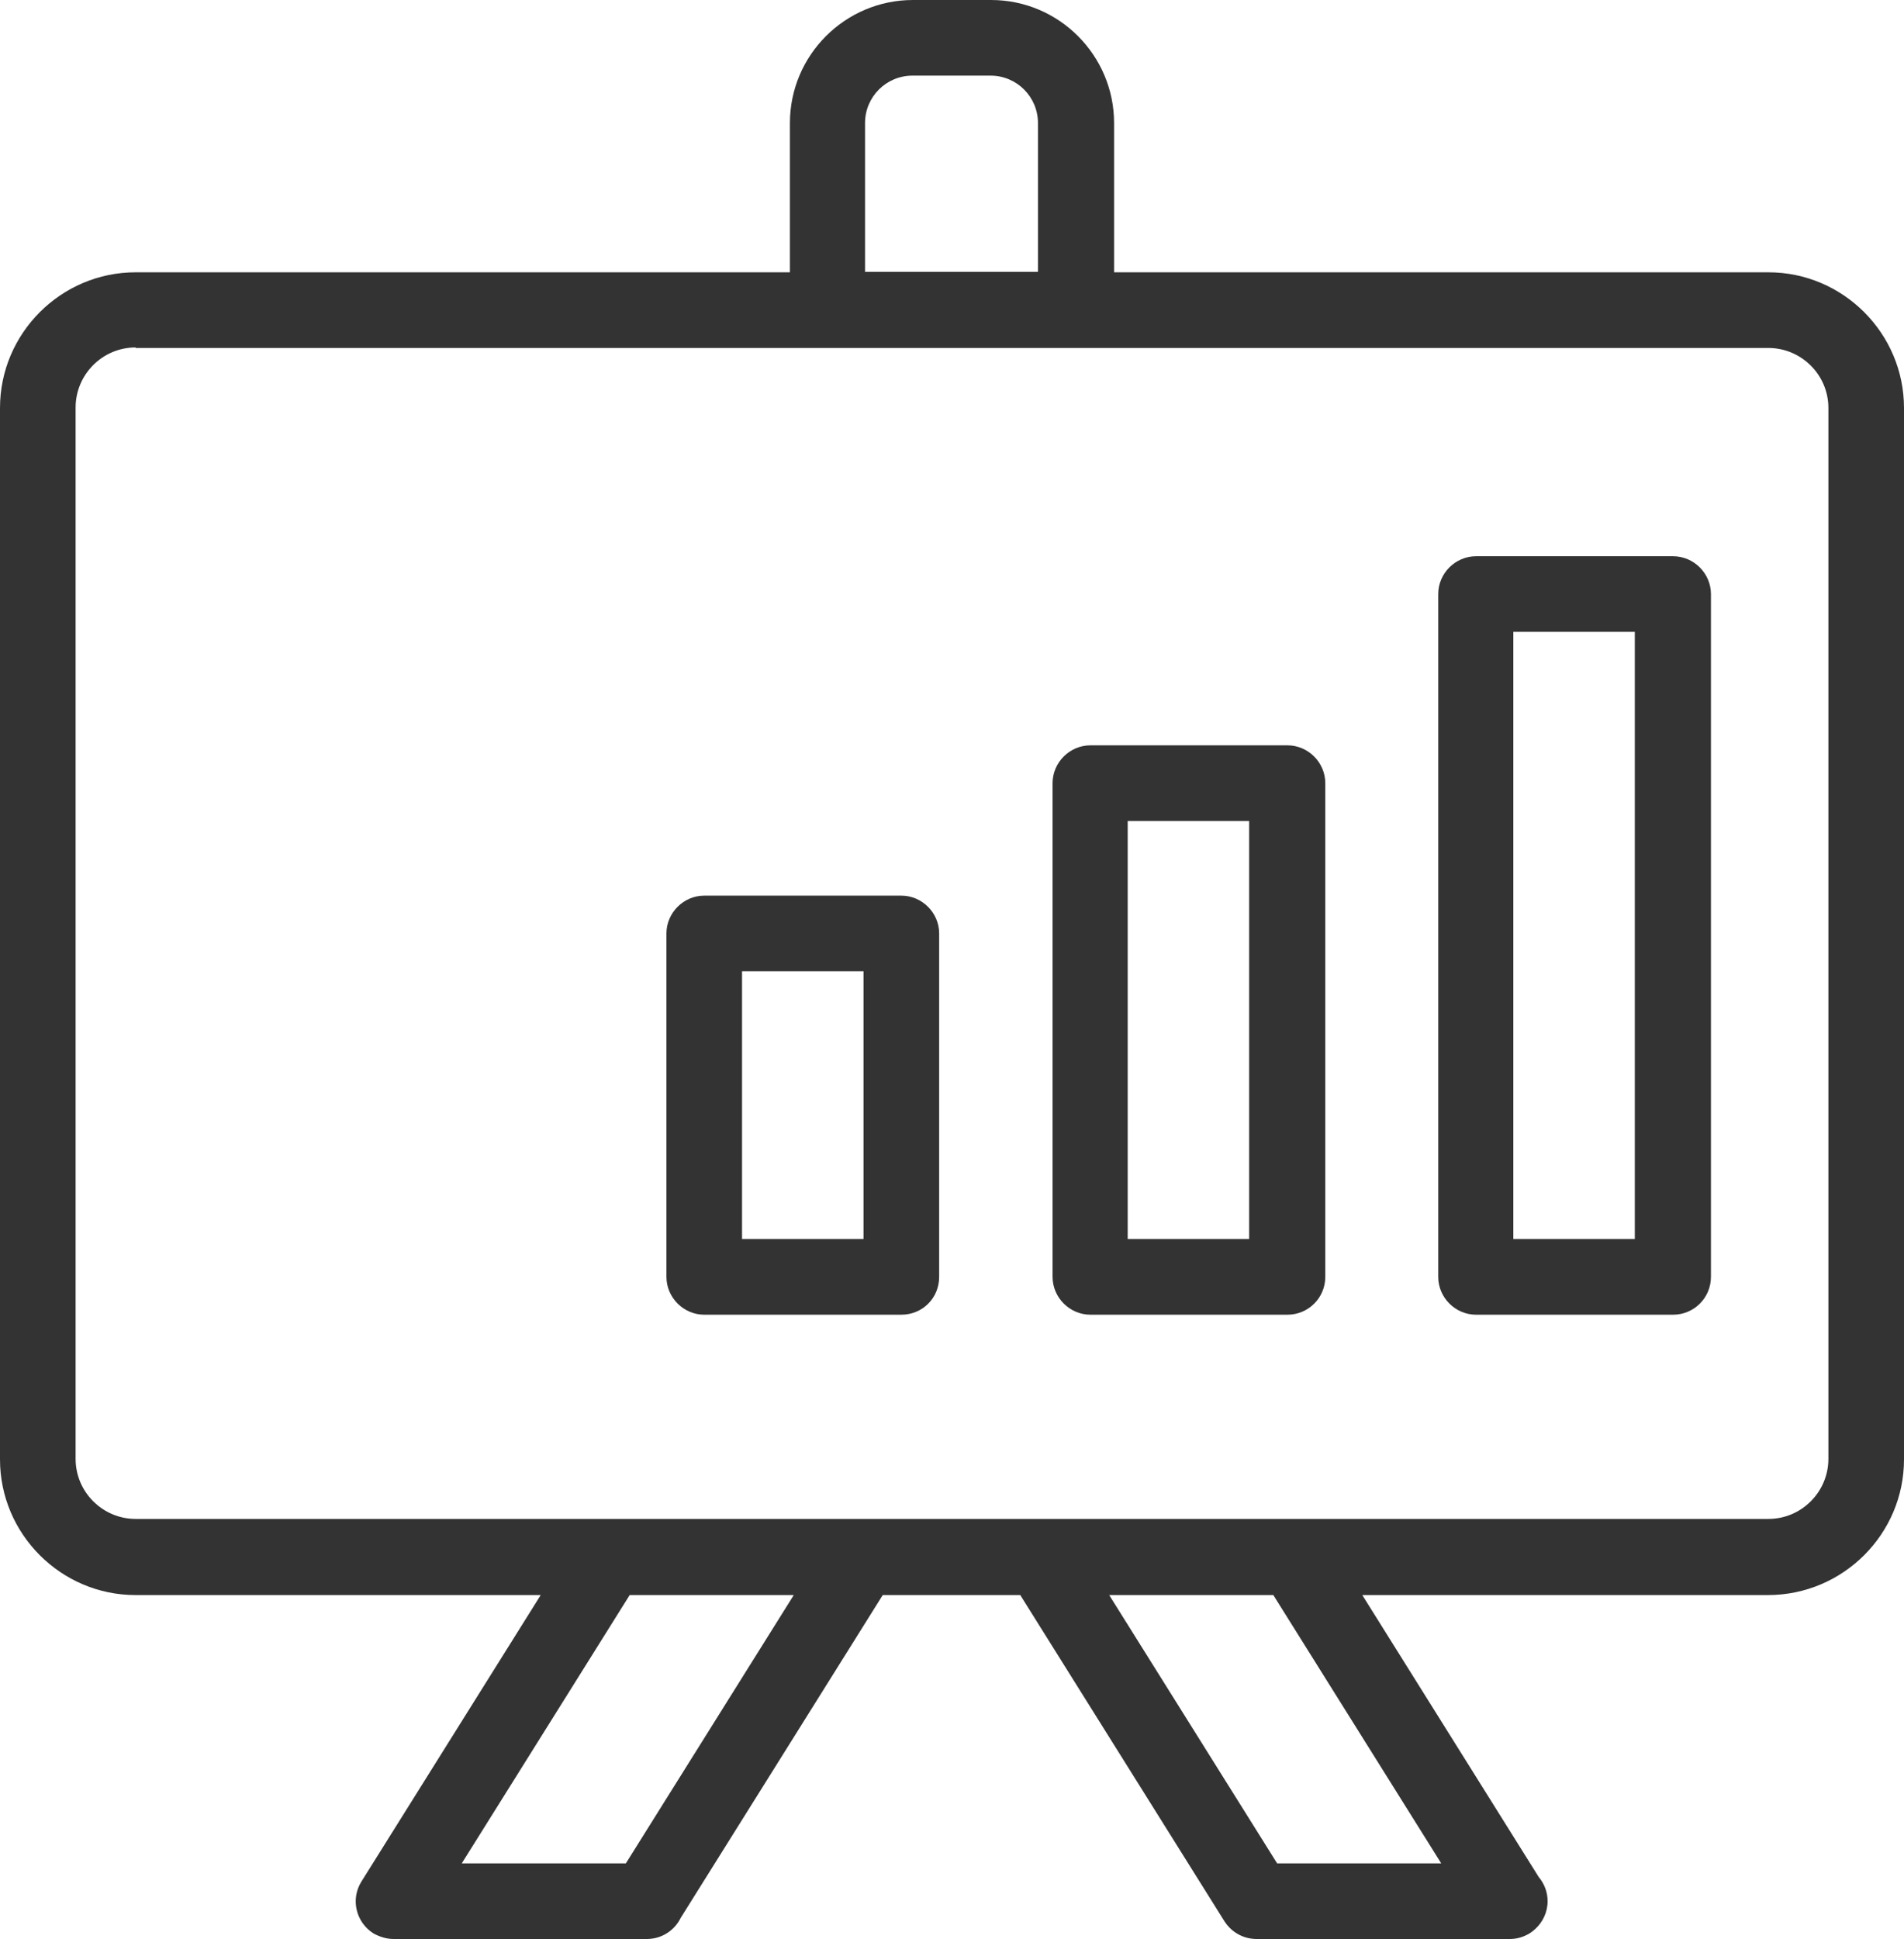 <svg width="55" height="56" viewBox="0 0 55 56" fill="none" xmlns="http://www.w3.org/2000/svg">
<path fill-rule="evenodd" clip-rule="evenodd" d="M22.818 3.553V7.863H3.917C1.762 7.863 0 9.625 0 11.78V42.142C0 44.297 1.762 46.059 3.917 46.059H15.619L10.441 54.33C10.12 54.84 10.281 55.51 10.79 55.83C10.881 55.879 10.973 55.918 11.065 55.945C11.163 55.974 11.266 55.99 11.373 55.99H18.683C19.119 55.99 19.488 55.739 19.664 55.379L25.499 46.059H29.472L35.371 55.48C35.579 55.8 35.907 55.974 36.253 55.989L36.277 55.99C36.285 55.99 36.294 55.99 36.303 55.99H43.613C43.793 55.99 43.964 55.945 44.114 55.866C44.129 55.859 44.143 55.851 44.157 55.844C44.165 55.839 44.173 55.835 44.181 55.83C44.24 55.793 44.294 55.751 44.344 55.705C44.565 55.504 44.705 55.215 44.705 54.898C44.705 54.634 44.608 54.391 44.449 54.201L39.352 46.059H51.068C53.238 46.059 55 44.297 55 42.142V11.78C55 9.625 53.238 7.863 51.083 7.863H32.182V3.553C32.182 1.602 30.594 0 28.629 0H26.372C24.42 0 22.818 1.587 22.818 3.553ZM24.988 7.849H29.983V3.553C29.983 2.796 29.371 2.184 28.614 2.184H26.357C25.6 2.184 24.988 2.796 24.988 3.553V7.849ZM22.929 46.059H18.189L13.339 53.806H18.079L22.929 46.059ZM36.782 46.059L41.632 53.806H36.892L32.041 46.059H36.782ZM3.917 10.033C2.956 10.033 2.184 10.819 2.184 11.766V42.127C2.184 43.088 2.971 43.86 3.917 43.86H51.083C52.044 43.86 52.816 43.074 52.816 42.127V11.78C52.816 10.819 52.029 10.048 51.083 10.048H3.917V10.033ZM20.343 37.963H26.037C26.648 37.963 27.129 37.482 27.129 36.87V26.954C27.129 26.357 26.634 25.862 26.037 25.862H20.343C19.746 25.862 19.251 26.357 19.251 26.954V36.87C19.251 37.468 19.746 37.963 20.343 37.963ZM24.944 35.778H21.435V28.046H24.944V35.778ZM37.191 37.963H31.497C30.9 37.963 30.405 37.468 30.405 36.87V22.614C30.405 22.017 30.9 21.522 31.497 21.522H37.191C37.788 21.522 38.283 22.017 38.283 22.614V36.87C38.283 37.482 37.788 37.963 37.191 37.963ZM32.575 35.778H36.084V23.707H32.575V35.778ZM42.637 37.963H48.331C48.928 37.963 49.423 37.482 49.423 36.87V17.154C49.423 16.557 48.928 16.062 48.331 16.062H42.637C42.04 16.062 41.545 16.557 41.545 17.154V36.87C41.545 37.468 42.04 37.963 42.637 37.963ZM47.224 35.778H43.715V18.246H47.224V35.778Z" fill="#333333"/>
</svg>
